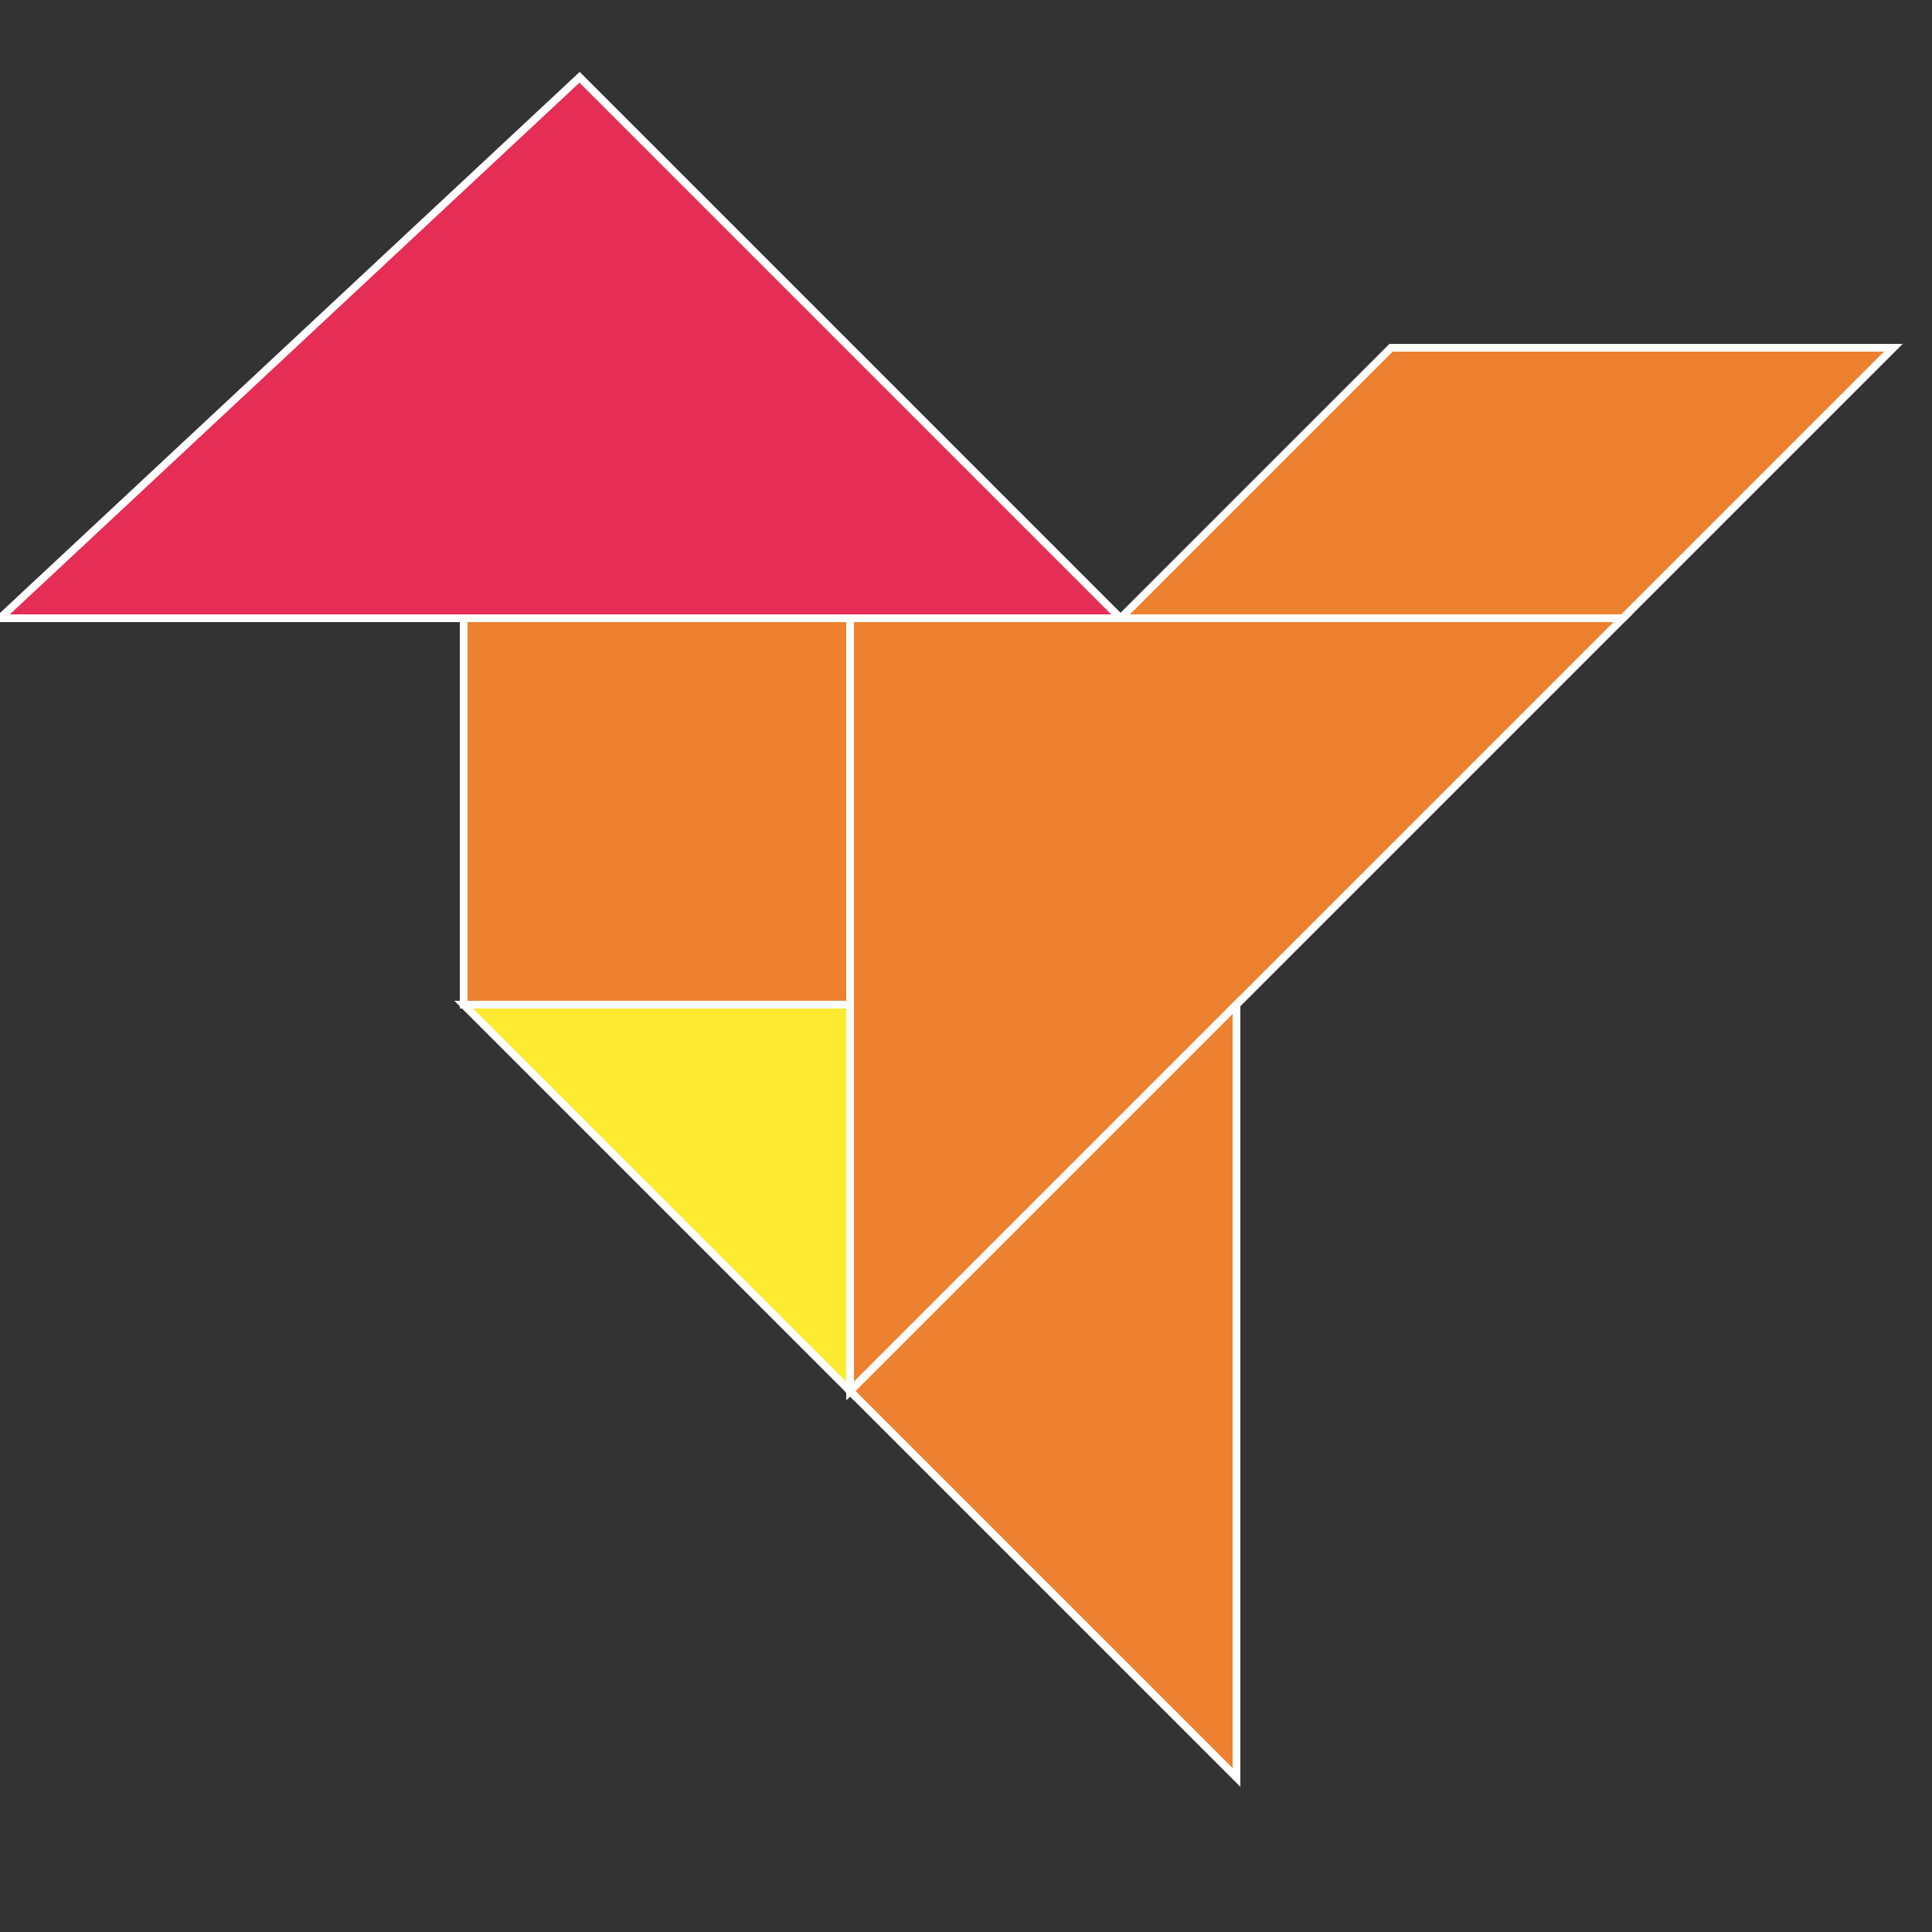 <svg xmlns="http://www.w3.org/2000/svg" stroke="#FFF" stroke-width=".2" version="1.0" viewBox="0 0 50 50">
  <rect x="0" y="0" width="50" height="50" fill="#333333" stroke="none"/>
  <path fill="#ed812f" d="M12 16h10v10H12z"/>
  <path fill="#e52d55" d="M0  16h29L15 2z"/>
  <path fill="#ed812f" d="M29 16h13l7-7H36z"/>
  <path fill="#ed812f" d="M22 16v20l20-20z"/>
  <path fill="#ed812f" d="M22 36l10-10v20z"/>
  <path fill="#ffea32" d="M12 26h10v10z"/>
</svg>